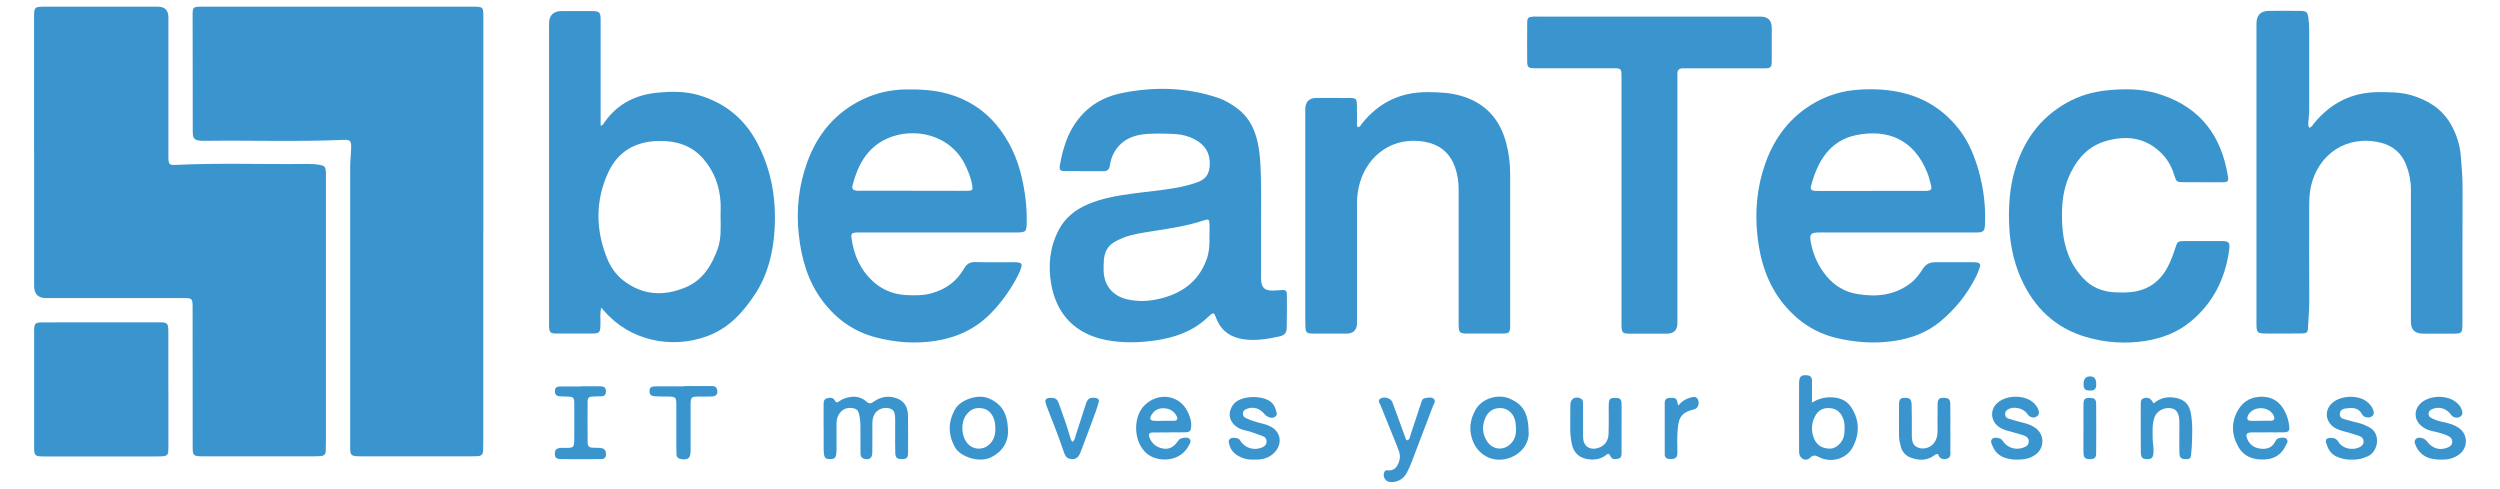 <?xml version="1.0" encoding="UTF-8"?><svg id="Livello_1" xmlns="http://www.w3.org/2000/svg" width="130.76mm" height="25.56mm" viewBox="0 0 370.65 72.46"><defs><style>.cls-1{fill:#3a95cf;}</style></defs><path class="cls-1" d="m5.03,22.6c0-6.63,0-13.26,0-19.89,0-1.7.01-1.72,1.71-1.72,5.55,0,11.1,0,16.64,0q1.57,0,1.57,1.6c0,6.84,0,13.69,0,20.53,0,.11,0,.21,0,.32.03.91.16,1.06,1.06,1.01,6.53-.31,13.07-.06,19.6-.14.6,0,1.2.03,1.79.14.7.13.83.28.9.96.02.21.01.42.01.63,0,13.05,0,26.1,0,39.15,0,.56-.02,1.13-.03,1.69-.01.47-.26.71-.72.75-.28.02-.56.03-.85.03-5.55,0-11.1,0-16.64,0-.07,0-.14,0-.21,0-1.2-.03-1.31-.12-1.31-1.36,0-6.74-.01-13.47-.01-20.21,0-2.03.1-1.89-1.91-1.89-6.61,0-13.22,0-19.82,0q-1.77,0-1.77-1.82c0-6.6,0-13.19,0-19.79Z"/><path class="cls-1" d="m71.64,34.34c0,10.3,0,20.6,0,30.9,0,.53-.02,1.06-.03,1.59,0,.52-.27.78-.78.81-.28.02-.56.02-.85.02-5.48,0-10.96,0-16.43,0-.07,0-.14,0-.21,0-1.34-.02-1.44-.1-1.44-1.45,0-9.67,0-19.33,0-29,0-4.13.01-8.25,0-12.38,0-.99.13-1.97.15-2.96.02-1-.16-1.18-1.18-1.13-6.82.3-13.64.05-20.46.14-.18,0-.35,0-.53,0-1.07-.07-1.32-.3-1.32-1.35-.01-5.79-.02-11.57-.02-17.36,0-1.09.1-1.17,1.25-1.18,1.2-.01,2.4,0,3.6,0,12.12,0,24.24,0,36.37,0,2.03,0,1.88-.04,1.89,1.93,0,10.48,0,20.95,0,31.43Z"/><path class="cls-1" d="m89.02,18.66c.41-.12.49-.38.62-.57,1.95-2.77,4.73-4.09,8-4.37,1.96-.17,3.96-.19,5.89.37,3.9,1.13,6.82,3.49,8.71,7.06,2.13,4.04,2.87,8.39,2.59,12.91-.21,3.38-.99,6.65-2.87,9.52-1.78,2.72-3.91,5.08-7.1,6.26-5.34,1.97-11.55.68-15.35-3.8-.09-.1-.19-.2-.4-.43-.16.78-.1,1.43-.1,2.08,0,1.78,0,1.78-1.82,1.77-1.55,0-3.11.01-4.66,0-.97-.01-1.1-.16-1.14-1.1-.01-.25,0-.49,0-.74,0-14.71,0-29.42,0-44.12q0-1.85,1.89-1.86c1.45,0,2.9-.01,4.35,0,1.27,0,1.41.14,1.41,1.4,0,4.83,0,9.66,0,14.5,0,.35,0,.7,0,1.14Zm17.8,13.63c0-.78.04-1.55,0-2.33-.15-2.4-.96-4.55-2.53-6.38-1.71-1.99-3.96-2.71-6.53-2.68-3.52.04-6.15,1.51-7.62,4.73-1.88,4.13-1.85,8.34-.2,12.54.53,1.36,1.36,2.58,2.53,3.47,2.86,2.18,6,2.31,9.21.95,2.52-1.07,3.83-3.24,4.72-5.7.54-1.5.43-3.06.43-4.61Z"/><path class="cls-1" d="m186.96,33.44c0,2.36,0,4.73,0,7.09,0,.32,0,.64.01.95.07,1.16.5,1.59,1.64,1.61.46,0,.92-.05,1.37-.08.64-.03.8.06.81.66.02,1.66.02,3.32-.02,4.97-.02.74-.34,1.08-1.07,1.24-1.76.39-3.55.69-5.36.42-1.74-.26-3.12-1.09-3.87-2.76-.1-.22-.2-.45-.28-.69-.14-.42-.36-.5-.69-.2-.21.19-.42.38-.63.57-2.11,1.94-4.71,2.83-7.47,3.24-2.45.37-4.92.43-7.38-.04-4.55-.88-7.37-3.75-8.17-8.3-.49-2.79-.21-5.47,1.11-8.01.94-1.81,2.43-3,4.26-3.79,2.09-.91,4.33-1.29,6.57-1.6,2.17-.3,4.35-.48,6.51-.86,1.08-.19,2.14-.45,3.18-.82,1.34-.49,1.82-1.23,1.88-2.62.07-1.75-.72-2.96-2.24-3.76-.92-.49-1.92-.74-2.95-.79-1.41-.06-2.83-.1-4.24,0-2.04.15-3.76.93-4.8,2.83-.33.6-.49,1.25-.6,1.91-.09.56-.4.78-.94.77-1.91,0-3.82.01-5.72-.01-.69,0-.85-.2-.74-.84.52-3.04,1.51-5.87,3.84-8.07,1.51-1.42,3.36-2.26,5.34-2.66,4.78-.97,9.55-.87,14.22.69,1.12.37,2.12.98,3.04,1.69,1.45,1.13,2.3,2.64,2.76,4.4.48,1.83.56,3.69.61,5.56.07,2.43.02,4.87.02,7.3Zm-7.64,1.55c0-.67.02-1.23,0-1.8-.03-.66-.14-.75-.79-.53-2.52.85-5.14,1.22-7.76,1.64-1.43.23-2.87.41-4.23.95-2.31.91-2.93,1.83-2.92,4.32,0,.21,0,.42,0,.63.09,2.21,1.42,3.75,3.61,4.21,1.51.32,3.03.27,4.52-.07,3.33-.75,5.88-2.48,7.12-5.81.44-1.18.47-2.41.44-3.54Z"/><path class="cls-1" d="m139.06,34.47c-3.78,0-7.56,0-11.34,0-.25,0-.5-.01-.74,0-.7.05-.83.17-.74.83.33,2.45,1.26,4.62,3.09,6.34,1.39,1.31,3.07,2,4.97,2.11,1.27.07,2.54.08,3.79-.26,2.12-.58,3.76-1.78,4.84-3.68.41-.71.89-.97,1.69-.95,1.84.05,3.68.02,5.51.02.25,0,.5-.01.74.02.56.07.69.23.53.77-.2.68-.54,1.31-.88,1.92-1.01,1.79-2.21,3.43-3.66,4.9-2.27,2.31-5.05,3.57-8.21,4.06-2.98.46-5.94.22-8.83-.53-3.26-.85-5.87-2.73-7.88-5.41-2.16-2.88-3.11-6.19-3.51-9.73-.42-3.72-.02-7.34,1.24-10.83,1.52-4.18,4.2-7.4,8.28-9.34,2-.95,4.13-1.42,6.36-1.45,2.13-.03,4.24.08,6.3.67,2.83.81,5.24,2.33,7.11,4.58,1.9,2.28,3.11,4.93,3.77,7.82.49,2.14.76,4.3.73,6.5-.02,1.58-.07,1.64-1.7,1.64-3.82,0-7.63,0-11.45,0h0Zm-3.7-6.18c1.84,0,3.67,0,5.51,0,.88,0,1.77.02,2.65,0,.65-.02.72-.12.62-.78-.14-.95-.49-1.84-.88-2.71-2.2-4.97-7.88-6.03-11.82-4.22-2.9,1.34-4.26,3.89-5.03,6.82-.16.63.02.82.68.88.25.02.49,0,.74,0,2.51,0,5.01,0,7.52,0Z"/><path class="cls-1" d="m281.24,34.47c-3.82,0-7.63,0-11.45,0-1.35,0-1.54.23-1.29,1.56.35,1.84,1.13,3.49,2.32,4.93,1.2,1.44,2.74,2.34,4.58,2.64,2.82.47,5.48.2,7.86-1.6.79-.6,1.33-1.37,1.85-2.16.46-.71,1.06-.97,1.87-.96,1.84.01,3.67,0,5.51,0,.21,0,.43,0,.63.04.4.06.56.32.43.68-.17.5-.36,1-.6,1.47-1.3,2.59-3.1,4.81-5.33,6.65-1.95,1.6-4.27,2.46-6.76,2.83-2.9.44-5.79.23-8.63-.45-3.12-.75-5.69-2.47-7.72-4.93-2.44-2.96-3.54-6.46-3.95-10.22-.39-3.66-.06-7.26,1.18-10.73,1.38-3.89,3.76-6.99,7.42-9.05,1.94-1.09,4.05-1.69,6.25-1.86,2.43-.18,4.86-.06,7.25.6,3.31.91,5.96,2.82,7.97,5.49,1.31,1.74,2.14,3.81,2.74,5.93.72,2.57,1.05,5.18.94,7.85-.04,1.11-.2,1.29-1.32,1.29-3.92.01-7.84,0-11.77,0Zm-3.81-6.17h0c2.5,0,5.01,0,7.51,0,.25,0,.5.01.74,0,.62-.06.77-.21.63-.8-.16-.68-.34-1.37-.61-2.02-1.97-4.79-5.79-6.37-10.42-5.46-4.04.79-5.83,3.98-6.78,7.6-.12.45.13.66.56.68.25.01.49.01.74.01,2.54,0,5.08,0,7.62,0Z"/><path class="cls-1" d="m342.41,18.95c.4-.15.52-.47.72-.71,2.47-2.97,5.59-4.56,9.49-4.58,1.66,0,3.32-.01,4.94.47,2.46.73,4.51,2.02,5.82,4.29.86,1.49,1.36,3.12,1.49,4.82.13,1.58.26,3.16.25,4.75-.03,6.6-.01,13.19-.02,19.79,0,1.7,0,1.7-1.72,1.69-1.38,0-2.76,0-4.13,0q-1.79,0-1.79-1.74c0-6.56-.01-13.12,0-19.68,0-1.22-.24-2.38-.67-3.51-.67-1.79-1.94-2.92-3.79-3.38-5.08-1.25-9.28,1.75-10.35,6.41-.23,1.01-.27,2.02-.27,3.05,0,4.69-.02,9.38.01,14.07,0,1.31-.14,2.6-.19,3.91-.02.69-.17.83-.93.84-1.45.03-2.9.01-4.35.01-.46,0-.92.01-1.38-.01-.77-.05-.91-.19-.97-.96-.02-.32-.01-.63-.01-.95,0-14.67,0-29.35,0-44.02q0-1.89,1.86-1.9c1.52,0,3.04-.02,4.56,0,1.02.01,1.15.14,1.29,1.13.07.52.11,1.05.11,1.58,0,3.99,0,7.97,0,11.96,0,.53-.07,1.05-.1,1.58-.02.34-.15.69.11,1.06Z"/><path class="cls-1" d="m201.34,18.87c.33-.05.43-.35.59-.56,2.51-3.12,5.74-4.68,9.76-4.65,1.67.01,3.31.08,4.93.55,3.54,1.03,5.71,3.38,6.66,6.88.41,1.5.61,3.04.62,4.6,0,7.48,0,14.95,0,22.43,0,.14,0,.28,0,.42-.05.73-.17.86-.87.92-.14.01-.28,0-.42,0-1.63,0-3.25,0-4.88,0-1.37,0-1.46-.09-1.47-1.42,0-1.02,0-2.05,0-3.07,0-5.61,0-11.21,0-16.82,0-1.14-.14-2.24-.52-3.32-.89-2.54-2.77-3.69-5.37-3.92-4.58-.4-8,2.7-8.91,6.79-.18.79-.27,1.59-.27,2.41.01,5.92,0,11.85,0,17.77q0,1.59-1.59,1.59c-1.63,0-3.25.01-4.88,0-1.02-.01-1.16-.16-1.19-1.17-.02-.78-.01-1.55-.01-2.33,0-9.91,0-19.82,0-29.73q0-1.72,1.68-1.72c1.63,0,3.25,0,4.88.01.98.01,1.08.12,1.1,1.11.02.81,0,1.62.01,2.43,0,.27-.1.56.14.8Z"/><path class="cls-1" d="m326.43,27.02c-.85,0-1.7,0-2.54,0-1.19-.01-1.2-.01-1.55-1.14-.4-1.31-1.08-2.43-2.09-3.37-2.31-2.15-5.01-2.43-7.91-1.63-2.52.69-4.18,2.42-5.31,4.69-.84,1.7-1.23,3.52-1.29,5.41-.07,2.27.06,4.51.87,6.66.52,1.38,1.28,2.59,2.29,3.65,1.25,1.32,2.83,1.97,4.63,2.05,1.09.04,2.18.07,3.27-.16,2.04-.43,3.49-1.61,4.49-3.4.54-.96.91-1.99,1.24-3.03.3-.94.38-1,1.34-1.01,1.84-.01,3.67-.01,5.51,0,1.08,0,1.27.22,1.14,1.25-.57,4.3-2.38,7.95-5.77,10.73-1.93,1.58-4.2,2.44-6.65,2.83-2.98.47-5.95.26-8.81-.58-4.54-1.33-7.68-4.33-9.61-8.61-1.22-2.71-1.74-5.57-1.81-8.53-.06-2.52.12-5,.81-7.43,1.26-4.39,3.69-7.89,7.74-10.16,1.87-1.05,3.91-1.65,6.04-1.85,2.43-.24,4.87-.26,7.25.43,5.73,1.66,9.19,5.41,10.41,11.23.06.28.11.55.16.83.2,1.04.13,1.14-.98,1.15-.95.01-1.91,0-2.86,0Z"/><path class="cls-1" d="m248.7,29.82c0,6.03,0,12.06,0,18.09q0,1.57-1.6,1.57c-1.73,0-3.46,0-5.19,0-1.42,0-1.5-.08-1.5-1.5,0-10.62,0-21.23,0-31.85,0-1.62.01-3.24,0-4.87,0-1.05-.1-1.14-1.16-1.14-3.67,0-7.35,0-11.02,0-.28,0-.57.01-.85,0-.78-.04-.94-.17-.95-.94-.02-1.94-.02-3.88,0-5.82,0-.73.17-.85.88-.9.25-.02.49,0,.74,0,10.99,0,21.98,0,32.96,0q1.68,0,1.68,1.7c0,1.59,0,3.17,0,4.76,0,1.12-.1,1.21-1.21,1.21-3.71,0-7.42,0-11.13,0-.28,0-.57,0-.85,0-.51,0-.8.22-.8.76,0,.32,0,.63,0,.95,0,6,0,11.99,0,17.99Z"/><path class="cls-1" d="m24.95,57.84c0,2.75,0,5.5,0,8.26,0,.28,0,.56-.02.85-.02.42-.26.65-.66.69-.32.03-.63.04-.95.04-5.55,0-11.1,0-16.65,0-.14,0-.28,0-.42,0-1.06-.03-1.2-.16-1.21-1.26,0-5.79,0-11.57,0-17.36,0-1.1.15-1.25,1.21-1.26,5.83-.01,11.66-.02,17.49-.01,1.03,0,1.19.18,1.2,1.28.01,2.93,0,5.86,0,8.78Z"/><path class="cls-1" d="m122.1,63.49c0-1.13-.01-2.26,0-3.38,0-.41-.04-.91.5-1.05.45-.12.93-.16,1.2.37.16.32.38.25.6.08.46-.35,1-.52,1.56-.63.93-.18,1.78.04,2.47.65.4.36.67.34,1.09.04.86-.61,1.81-.89,2.9-.66,1.3.28,2.05,1.04,2.17,2.35.04.45.03.92.03,1.37,0,1.52.02,3.03,0,4.55-.01.71-.21.88-.88.89-.72.02-.98-.18-1.01-.9-.04-.99-.02-1.97-.02-2.96,0-.7,0-1.41,0-2.11-.02-1.05-.22-1.4-.91-1.56-.85-.21-1.79.19-2.18.92-.24.45-.29.94-.29,1.44,0,1.41.01,2.82-.01,4.23-.01.82-.49,1.12-1.25.88-.48-.16-.5-.54-.5-.94,0-1.3,0-2.61-.01-3.91,0-.46-.04-.92-.12-1.36-.09-.52-.19-1.09-.82-1.24-.72-.17-1.42-.08-1.96.5-.43.45-.64,1.01-.64,1.63,0,.67,0,1.34,0,2.01,0,.56,0,1.13,0,1.69,0,1.46-.14,1.69-.98,1.68-.8,0-.93-.24-.93-1.74,0-.95,0-1.9,0-2.85h0Z"/><path class="cls-1" d="m268.66,59.69c1.07-.64,2.03-.84,3.09-.77,1.23.08,2.19.58,2.81,1.6,1.15,1.87,1.15,3.82.16,5.74-.92,1.79-3.19,2.45-5.03,1.52-.5-.25-.8-.39-1.33.1-.69.64-1.62.1-1.62-.88-.02-3.41,0-6.83,0-10.24,0-.04,0-.07,0-.11.06-.84.32-1.06,1.12-1.01.51.03.79.25.79.78,0,.63,0,1.27,0,1.9,0,.38,0,.77,0,1.37Zm4.83,3.91c.02-.53-.02-1.05-.22-1.56-.35-.9-.98-1.45-1.96-1.53-1.04-.09-1.81.39-2.24,1.28-.54,1.09-.57,2.24-.05,3.37.46.98,1.3,1.36,2.32,1.36.83,0,1.68-.76,1.99-1.66.14-.41.15-.83.16-1.25Z"/><path class="cls-1" d="m336.12,64.12c-.78,0-1.56-.02-2.33,0-.71.03-.87.28-.6.95.37.91,1.08,1.37,2.03,1.46.87.09,1.61-.13,2.07-.96.08-.15.16-.32.28-.44.25-.25,1.14-.33,1.4-.1.41.36.08.72-.07,1.04-.59,1.25-1.58,1.95-2.98,2.05-1.72.13-3.2-.36-4.07-1.91-1.01-1.78-1.05-3.65,0-5.44.82-1.41,2.17-2.02,3.76-1.94,1.6.09,2.66,1.02,3.3,2.46.28.62.44,1.27.51,1.94.06.65-.09.84-.74.87-.85.03-1.7,0-2.54,0h0Zm-.9-1.74s0,0,0,0c.52,0,1.05.03,1.57,0,.41-.03.51-.3.36-.68-.28-.69-1.08-1.18-1.95-1.18-.88,0-1.68.49-1.94,1.19-.14.38-.03.65.37.68.52.04,1.05,0,1.57,0Z"/><path class="cls-1" d="m173.33,64.13c-.81,0-1.62-.03-2.43,0-.55.02-.67.24-.47.77.35.9,1.03,1.42,1.96,1.6.89.18,1.58-.2,2.11-.91.11-.14.19-.3.32-.42.29-.28,1.23-.39,1.49-.14.42.4.06.79-.13,1.14-.94,1.77-3.13,2.36-5.03,1.71-3.08-1.05-3.52-5.84-1.41-7.84,2.07-1.96,5.1-1.43,6.28.89.37.73.65,1.48.58,2.33-.05.64-.19.81-.83.84-.81.03-1.62,0-2.43,0v.02Zm-.82-1.74s0,0,0,0c.53,0,1.06.02,1.58,0,.41-.02.57-.26.38-.65-.38-.77-1.02-1.15-1.85-1.2-.85-.06-1.51.29-1.93,1.03-.28.49-.17.77.35.82.49.05.98.01,1.48.01Z"/><path class="cls-1" d="m226.65,64.38c-.02.91-.55,2.36-2.18,3.23-2.51,1.33-5.34.19-6.21-2.51-.5-1.54-.26-3.01.53-4.38.95-1.64,3.28-2.36,5.02-1.62,2.01.86,2.84,2.15,2.84,5.28Zm-1.88-.79c-.04-.42-.04-.85-.14-1.25-.25-1.02-1.03-1.72-1.96-1.82-1.05-.11-1.98.38-2.41,1.35-.54,1.2-.53,2.39.19,3.53.82,1.3,2.43,1.48,3.52.41.63-.62.82-1.37.8-2.22Z"/><path class="cls-1" d="m149.45,64.09c-.03,1.38-.73,2.88-2.62,3.76-1.68.79-4.47-.1-5.26-1.55-1.06-1.94-1.02-3.83.09-5.72.72-1.22,3.26-2.27,5.01-1.48,1.87.84,2.78,2.23,2.77,4.99Zm-1.88-.63c-.05-.38-.04-.78-.15-1.14-.27-.88-.78-1.58-1.76-1.77-.99-.19-1.8.14-2.4.96-.85,1.15-.77,3.14.17,4.23.84.97,2.24,1.05,3.2.2.75-.67.95-1.53.94-2.48Z"/><path class="cls-1" d="m348.61,68.15c-.69.03-1.44-.13-2.17-.45-.89-.4-1.29-1.16-1.55-2.03-.12-.42.02-.69.49-.73.55-.05.99.02,1.34.59.6.98,2.06,1.3,3.1.79.33-.16.6-.38.62-.78.03-.46-.24-.75-.62-.89-.77-.27-1.55-.49-2.33-.7-.52-.14-1.02-.3-1.46-.61-1.31-.92-1.39-2.59-.2-3.62,1.31-1.12,3.86-1.19,5.15-.13.38.32.71.69.88,1.17.11.31.18.64-.09.89-.31.3-.69.31-1.09.17-.21-.08-.37-.22-.47-.41-.54-1.02-1.47-.97-2.4-.85-.44.06-.83.25-.89.76-.07.54.32.74.75.86.71.2,1.43.4,2.15.57.52.13.99.35,1.46.6,1.83.96,1.3,3.68-.23,4.31-.83.34-1.18.5-2.45.5Z"/><path class="cls-1" d="m299.04,68.15c-.51.01-1.1-.06-1.68-.24-.95-.29-1.58-.9-1.94-1.8-.14-.34-.39-.73-.01-1.07.3-.26,1.16-.12,1.45.21.07.08.11.18.17.26.66.88,1.77,1.23,2.81.91.49-.15.96-.36.96-.97,0-.55-.42-.79-.87-.93-.74-.23-1.49-.43-2.24-.64-.52-.14-1.01-.33-1.43-.66-1.06-.84-1.2-2.29-.32-3.27,1.27-1.42,4.24-1.52,5.6-.19.28.27.52.57.66.95.12.34.21.7-.12.97-.37.3-.79.29-1.18.04-.17-.11-.28-.31-.41-.47-.59-.75-1.95-1.03-2.76-.56-.3.18-.47.42-.44.78.03.32.23.52.51.61.78.23,1.56.46,2.34.65.62.16,1.2.38,1.72.78,1.29.99,1.28,2.92-.04,3.88-.75.55-1.49.75-2.79.76Z"/><path class="cls-1" d="m362.14,68.15c-1.31.01-2.34-.15-3.17-.94-.28-.27-.53-.57-.69-.93-.17-.41-.49-.86-.02-1.24.39-.32,1.23-.07,1.58.4.78,1.06,1.86,1.39,3.04.93.39-.15.68-.38.71-.82.03-.45-.23-.74-.6-.91-.77-.36-1.6-.56-2.43-.73-.64-.14-1.2-.43-1.67-.86-.91-.83-.98-2.12-.19-3.04,1.3-1.51,4.39-1.57,5.75-.11.22.23.41.48.52.79.14.38.24.76-.15,1.06-.34.27-.93.23-1.27-.09-.08-.07-.13-.16-.2-.25-.68-.85-1.64-1.14-2.61-.8-.35.12-.64.31-.66.73-.02.38.24.56.53.71.7.36,1.47.49,2.23.67.62.15,1.21.37,1.74.74,1.36.94,1.38,2.95.02,3.93-.75.54-1.51.76-2.48.76Z"/><path class="cls-1" d="m185.89,68.14c-.85.07-1.69-.16-2.46-.63-.57-.35-.95-.84-1.13-1.47-.09-.33-.28-.68.06-.98.27-.23,1.12-.17,1.39.1.1.1.16.23.24.34.73.98,1.95,1.32,3.1.86.39-.16.67-.39.69-.84.02-.46-.23-.75-.63-.88-.84-.26-1.64-.65-2.51-.82-.6-.12-1.14-.35-1.6-.78-.92-.86-.95-2.03-.21-3.04,1.07-1.47,4.68-1.46,5.8-.21.24.27.4.58.5.92.11.36.34.78-.06,1.07-.42.31-.88.14-1.29-.09-.12-.07-.21-.19-.3-.29-.72-.86-1.63-1.14-2.59-.79-.31.11-.58.27-.62.65-.03.37.18.61.48.75.58.27,1.17.48,1.79.64.55.14,1.11.26,1.62.49,1.78.77,2.09,2.7.7,4.05-.82.8-1.83,1-2.99.96Z"/><path class="cls-1" d="m287.34,67.32c-.35,0-.53.19-.73.32-1.04.69-2.14.62-3.25.24-.78-.27-1.31-.82-1.53-1.63-.14-.51-.26-1.03-.27-1.56,0-1.55-.02-3.1,0-4.66,0-.84.18-1.02.85-1.04.72-.02,1,.21,1.02,1.03.04,1.3.02,2.61.03,3.91,0,.25,0,.49,0,.74.03,1.06.28,1.48,1.05,1.74.77.26,1.76-.06,2.26-.75.37-.5.5-1.08.5-1.69,0-1.34-.01-2.68.01-4.02.01-.81.25-1,1.03-.95.65.04.83.21.85.95.03,1.27.01,2.54.01,3.81,0,.99.02,1.98,0,2.96-.01.5.17,1.14-.56,1.31-.62.15-1.11-.07-1.26-.71Z"/><path class="cls-1" d="m240.42,63.51c0,1.16,0,2.33,0,3.49,0,.42.04.9-.52,1.02-.46.1-.94.13-1.16-.43-.17-.45-.43-.28-.65-.1-.68.53-1.44.69-2.28.64-1.53-.09-2.52-.9-2.79-2.39-.12-.69-.22-1.39-.21-2.1.02-1.23-.02-2.47.02-3.7.03-.82.74-1.21,1.49-.87.41.18.39.56.39.9,0,1.41,0,2.82,0,4.23,0,.32-.01.64.03.95.13,1,.89,1.53,1.89,1.35,1.1-.2,1.81-.97,1.86-2.11.04-.95.02-1.9.03-2.85,0-.53-.02-1.06,0-1.59.03-.79.2-.95.94-.95.75,0,.94.16.96.92.02,1.2,0,2.4,0,3.59h0Z"/><path class="cls-1" d="m86.08,57.28c.99,0,1.98-.02,2.96,0,.59.02.79.26.79.77,0,.42-.18.68-.61.71-.42.03-.85,0-1.27.03-.68.04-.84.16-.84.82-.02,2.01,0,4.02,0,6.02,0,.54.28.76.79.76.39,0,.78,0,1.16.04.56.07.78.38.78.94,0,.58-.37.71-.84.71-1.94,0-3.88.02-5.82,0-.73,0-.95-.26-.93-.86.02-.55.23-.75.88-.81.11,0,.21-.01.32,0,1.66.01,1.69.1,1.68-1.69,0-1.62,0-3.24,0-4.86,0-.93-.12-1.02-1.04-1.06-.39-.02-.78-.01-1.16-.04-.47-.04-.68-.32-.67-.78,0-.49.29-.68.75-.68,1.02,0,2.05,0,3.07,0h0Z"/><path class="cls-1" d="m208.67,65.29c.38-.16.37-.56.48-.87.52-1.53,1.03-3.08,1.53-4.62.11-.34.19-.71.62-.77.45-.06.98-.22,1.31.15.29.33-.04.73-.18,1.09-1.05,2.77-2.1,5.53-3.16,8.3-.2.52-.44,1.04-.7,1.54-.51.97-1.47,1.47-2.54,1.35-.69-.08-1.1-.9-.76-1.52.1-.18.26-.24.44-.21.62.08,1.11-.12,1.43-.67.4-.67.54-1.38.28-2.13-.23-.67-.51-1.31-.77-1.97-.65-1.6-1.3-3.2-1.94-4.8-.14-.35-.56-.77,0-1.09.54-.3,1.42-.03,1.67.45.11.22.18.46.27.69.56,1.52,1.11,3.05,1.67,4.57.07.19.07.43.34.51Z"/><path class="cls-1" d="m319.36,59.79c.75-.64,1.61-.95,2.68-.87,1.57.12,2.51.81,2.79,2.34.3,1.64.21,3.3.14,4.96-.02.32-.06.63-.08.95-.04.78-.16.92-.81.91-.7,0-.94-.22-.95-.96-.03-1.16,0-2.33,0-3.49,0-.42,0-.85-.01-1.27-.05-1.12-.45-1.7-1.24-1.83-1.04-.17-2.16.44-2.46,1.4-.17.54-.26,1.1-.26,1.67,0,.85-.03,1.69.1,2.53.04.28.04.56.03.84-.02.87-.22,1.1-.91,1.11-.72,0-.96-.21-.97-1.05-.02-2.36-.01-4.73-.01-7.09,0-.39,0-.79.52-.91.54-.13.92.02,1.21.51.04.06.06.13.1.18.02.02.06.03.15.07Z"/><path class="cls-1" d="m101.33,57.24c1.34,0,2.68.01,4.02,0,.46,0,.85.02.97.57.13.58-.12.94-.76.98-.67.04-1.34,0-2.01.01-1.06.01-1.16.1-1.17,1.14-.01,2.01,0,4.01,0,6.02,0,.32,0,.63,0,.95-.03,1.03-.37,1.31-1.37,1.17-.45-.06-.72-.27-.73-.74-.01-.39-.02-.77-.02-1.16,0-2.04,0-4.08,0-6.13,0-1.17-.08-1.23-1.28-1.25-.63-.01-1.27,0-1.9-.04-.59-.04-.8-.28-.79-.77,0-.49.21-.69.84-.7,1.41-.02,2.82,0,4.23,0,0-.02,0-.03,0-.05Z"/><path class="cls-1" d="m158.98,65.52c.39-.26.4-.64.5-.96.51-1.54,1-3.08,1.5-4.63.27-.84.57-1.03,1.39-.93.45.05.64.26.51.7-.14.47-.29.94-.46,1.41-.74,2.02-1.49,4.03-2.26,6.04-.32.82-.92,1.1-1.66.85-.51-.17-.65-.61-.8-1.04-.76-2.2-1.58-4.38-2.45-6.53-.09-.23-.17-.46-.23-.7-.12-.44.06-.68.51-.72.94-.07,1.19.12,1.46.85.56,1.56,1.13,3.11,1.59,4.71.09.33.17.67.4.95Z"/><path class="cls-1" d="m248.83,60.14c.58-.72,1.21-1.03,1.9-1.22.45-.12.84-.13,1.04.4.2.55,0,1.14-.48,1.35-.06.03-.14.04-.2.05-2.13.5-2.23,1.63-2.36,3.14-.09,1.05-.05,2.11-.03,3.17.02.78-.24,1.1-1.2,1.03-.41-.03-.68-.25-.68-.67-.01-2.57-.01-5.14,0-7.71,0-.46.32-.69.77-.68.45,0,.96-.11,1.08.55.02.13.06.26.15.58Z"/><path class="cls-1" d="m308.91,63.55c0-1.2-.02-2.39,0-3.59.01-.8.2-.96.91-.96.72,0,.97.19.97.93.02,2.42.02,4.85,0,7.28,0,.67-.27.87-.92.87-.69,0-.94-.2-.96-.94-.03-1.19,0-2.39,0-3.58,0,0,0,0,0,0Z"/><path class="cls-1" d="m310.8,57c0,.69-.27.94-.99.91-.66-.02-.88-.24-.89-.91-.01-.8.33-1.21,1-1.19.61.01.89.38.88,1.19Z"/></svg>